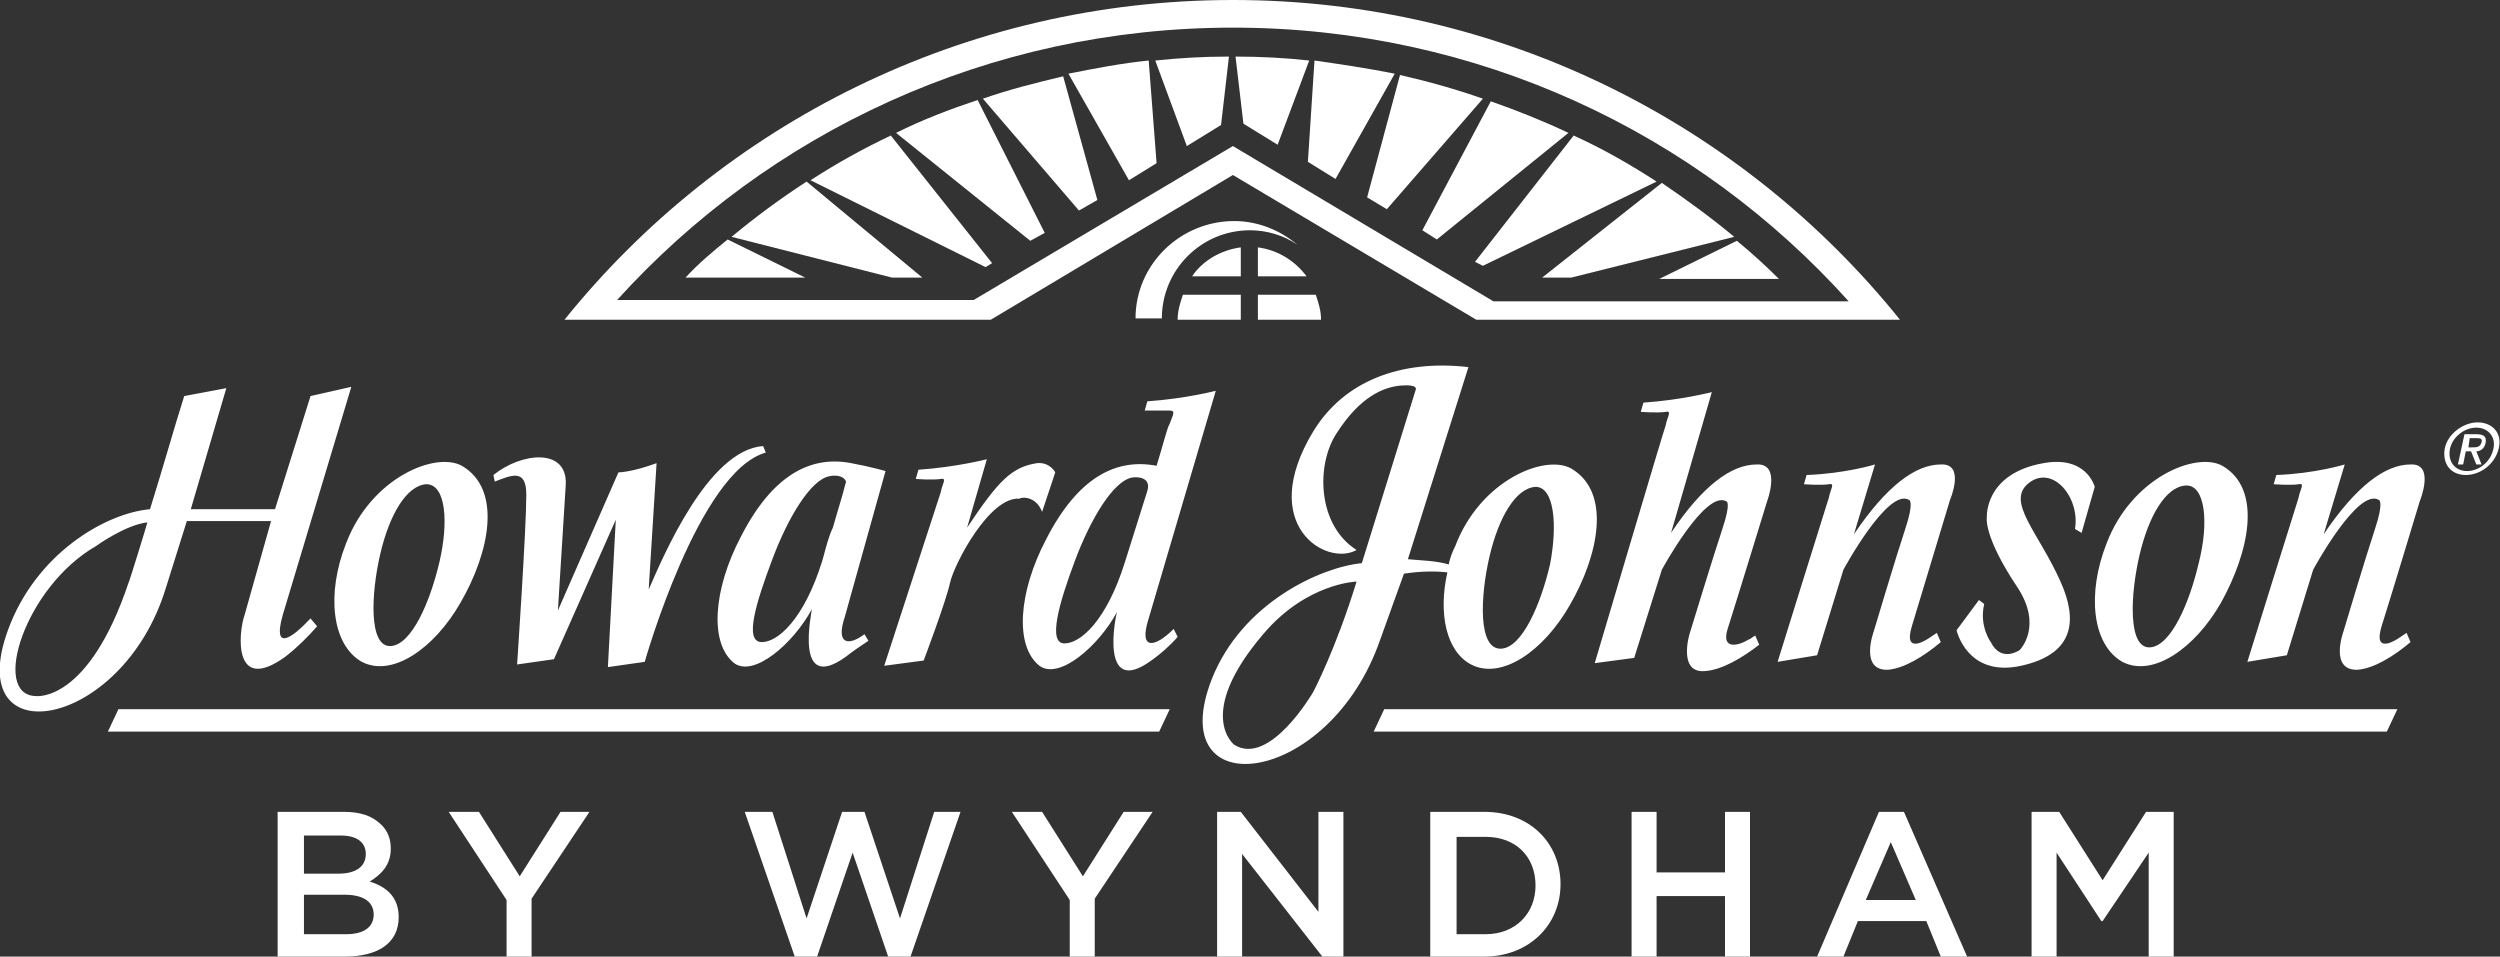 <?xml version="1.0" encoding="utf-8"?>
<!-- Generator: Adobe Illustrator 22.1.0, SVG Export Plug-In . SVG Version: 6.00 Build 0)  -->
<svg version="1.1" id="Layer_1" xmlns="http://www.w3.org/2000/svg" xmlns:xlink="http://www.w3.org/1999/xlink" x="0px" y="0px"
	 viewBox="0 0 190 72.7" style="enable-background:new 0 0 190 72.7;" xml:space="preserve">
<rect x="0" y="0" width="190" height="72.7" fill="#333333" stroke="none"/>
<style type="text/css">
	.st0{fill:#FFFFFF;}
</style>
<path class="st0" d="M21.2,61.7h4.9c1.3,0,2.2,0.3,2.9,1c0.5,0.5,0.7,1.1,0.7,1.8v0c0,1.3-0.8,2-1.6,2.5c1.3,0.4,2.2,1.2,2.2,2.7v0
	c0,2-1.6,3-4.1,3h-5.1V61.7z M27.8,64.9c0-0.9-0.7-1.4-1.9-1.4h-2.8v2.9h2.6C27,66.4,27.8,65.9,27.8,64.9L27.8,64.9z M26.2,68h-3.1
	v3h3.2c1.3,0,2.1-0.5,2.1-1.5v0C28.4,68.6,27.7,68,26.2,68z M56.6,61.7h2.1l2.6,8.1l2.7-8.1h1.7l2.7,8.1l2.6-8.1h2l-3.8,11h-1.7
	l-2.7-7.9l-2.7,7.9h-1.7L56.6,61.7z M81.3,68.4l-4.4-6.7h2.3l3.1,4.9l3.1-4.9h2.2l-4.4,6.6v4.4h-1.9V68.4z M38.5,68.4l-4.4-6.7h2.3
	l3.1,4.9l3.1-4.9h2.2l-4.4,6.6v4.4h-1.9V68.4z M92.5,61.7h1.8l5.9,7.6v-7.6h1.9v11h-1.6l-6.1-7.8v7.8h-1.9V61.7z M108.7,61.7h4.1
	c3.5,0,5.8,2.4,5.8,5.5v0c0,3.1-2.4,5.5-5.8,5.5h-4.1V61.7z M110.7,63.5V71h2.2c2.3,0,3.8-1.6,3.8-3.7v0c0-2.2-1.5-3.7-3.8-3.7
	H110.7z M124,61.7h1.9v4.6h5.2v-4.6h1.9v11h-1.9v-4.6h-5.2v4.6H124V61.7z M142.8,61.7h1.9l4.8,11h-2l-1.1-2.7h-5.2l-1.1,2.7h-2
	L142.8,61.7z M145.6,68.4l-1.9-4.4l-1.9,4.4H145.6z M154.4,61.7h2.1l3.3,5.2l3.3-5.2h2.1v11h-1.9v-7.9l-3.5,5.2h-0.1l-3.4-5.2v7.9
	h-1.9V61.7z M8.2,55.6l0.8-1.7h79.9l-0.8,1.7H8.2L8.2,55.6z M104.4,55.6h77l0.8-1.7h-77L104.4,55.6L104.4,55.6z M49,50.3L49,50.3
	l-2.8,0.4l0.6-11.2l0,0l-4.7,10.6l-2.8,0.4c0,0,0.7-10.3,0.7-12.9c0-2-1.1-1.5-2.4-1l-0.1-0.5c2.1-1.7,5.6-2.1,5.5,0.7
	c-0.2,3.3-0.6,9.6-0.6,9.6L47,35.9c0,0,1,0,2.9-0.7l-0.6,9.6c1.1-2.5,4.5-10.6,8.7-10.9l0.2,0.5C53.1,35.8,49,50.3,49,50.3z
	 M65.7,48.2l0.3,0.5c-0.6,0.4-1.2,0.8-1.7,1.2c-4,2.9-2.6-3.4-2.6-3.6c-1.4,2.6-4.4,5.2-5.9,4.1c-1.9-1.5-1.6-5.6,0.5-9.6
	c2.4-4.7,5.3-6.2,8.4-5.6c1.6,0.3,2.6,0.6,2.6,0.6l-3.1,11.1C63.5,49,64.5,49.1,65.7,48.2z M63.3,40.1c0.3-1.1,0.7-2.3,1-3.5
	c-0.2-0.5-0.9-0.5-1.3-0.4c-1.4,0.3-3.1,3.1-4.3,6.3c-1.2,3.2-2.2,6.3-0.8,6.3c1.2,0,3.2-1.7,4.6-6.2C62.8,41.5,63,40.7,63.3,40.1
	L63.3,40.1z M23.6,47l0.5,0.6c-0.7,0.8-1.5,1.6-2.4,2.3c-4,2.9-3.6-1.8-3.1-3.2l2-7.1l-6.4,0l-1.6,5.1c-3.3,10.8-15.5,12.8-12,3.2
	c2.1-5.8,7.4-8.9,10.8-9.2c1-3.2,1.9-6.4,2.6-8.6l3.2-0.6l-2.7,9.2h6.4l2.7-8.6l3.1-0.7l-5.2,17.3C20.7,49.5,22.1,48.6,23.6,47z
	 M11.2,39.7c-1.7,0.2-3.9,1.8-3.9,1.8c-5.4,3.1-8,11.3-4.6,11.4c0,0,4,0.6,7.1-8.7C9.8,44.3,11.1,40.1,11.2,39.7z M35,45.8
	c-2,3.5-5.2,5.7-7.5,4.5c-2.3-1.3-2.7-5.2-1.2-9c1.9-5,6.8-7,8.8-5.9C38.2,37.2,37.2,42,35,45.8z M32.4,36.8
	c-1.5,0.1-2.8,2.3-3.5,5.3c-0.7,3-0.9,7.1,0.8,7c1.6-0.1,3-3.4,3.7-6.4C34.1,39.7,33.9,36.8,32.4,36.8z M183.9,38.1
	c0,0,1.2-2.9-0.7-2.8c-1.9,0-4.1,1.6-6.6,5.3l1.6-5.3c0,0-2.3,0.7-5.2,0.8l-0.2,0.7c0,0,1.3,0.1,1.9,0c0.5-0.1,0.1,0.4,0,1
	c-0.2,0.6-3.9,12.5-3.9,12.5l3-0.5l2-6.5c0,0,3.4-6.3,5-5.3c0,0,0.4,0.1-0.3,2.2c-0.7,2.1-2.4,7.8-2.4,7.8s-1.1,3,1.1,2.9
	c1.2-0.1,2.7-1,4-2.1l-0.3-0.7l-0.6,0.4c0,0-2,1.4-1.3-0.9C181.7,45.4,183.9,38.1,183.9,38.1z M185.8,34.1c0.2-1.1,1.4-2,2.5-2
	c1.1,0,1.9,0.8,1.6,2c-0.3,1.2-1.4,2-2.5,2C186.3,36.1,185.6,35.3,185.8,34.1L185.8,34.1z M187.5,35.8c0.9,0,1.8-0.7,2-1.7
	c0.2-0.9-0.4-1.6-1.3-1.6c-0.9,0-1.8,0.7-2,1.6C186,35.1,186.6,35.8,187.5,35.8L187.5,35.8z M187.2,35.3h-0.4l0.5-2.3h0.9
	c0.6,0,0.8,0.2,0.7,0.7c-0.1,0.4-0.4,0.6-0.7,0.6l0.4,1h-0.4l-0.4-1h-0.4L187.2,35.3L187.2,35.3z M187.9,34c0.3,0,0.6,0,0.7-0.4
	c0.1-0.3-0.2-0.3-0.4-0.3h-0.5l-0.1,0.7H187.9L187.9,34z M155.3,35.2c-4.5,0.8-4.3,4.1-4.3,4.1s-0.3,1.4,2.3,5.3
	c2,3,0.2,4.8,0.2,4.8s-1.4,1-2.2-0.6c0,0-0.9-1.2-0.5-2.9l-0.4-0.3l-1.7,2.3c0,0,0.8,3.6,4.9,2.7c4.1-0.9,4.3-3.5,3-6.4
	c-1.7-3.8-4.2-6.1-2.4-7.5c1.8-1.4,3.9,1.1,3.5,3.5l0.5,0.3l1-3.5C159.2,37,158.6,34.6,155.3,35.2z M147.5,35.3
	c-1.9,0-4.1,1.6-6.6,5.3l1.6-5.3c0,0-2.3,0.7-5.2,0.8l-0.2,0.7c0,0,1.3,0.1,1.9,0c0.5-0.1,0.1,0.4,0,1c-0.2,0.6-3.9,12.5-3.9,12.5
	l3-0.5l2-6.5c0,0,3.4-6.3,5-5.3c0,0,0.4,0.1-0.3,2.2c-0.7,2.1-2.4,7.8-2.4,7.8s-1.1,3,1.1,2.9c1.2-0.1,2.7-1,4-2.1l-0.3-0.7
	l-0.6,0.4c0,0-2,1.4-1.3-0.9c0.7-2.3,2.9-9.6,2.9-9.6S149.4,35.2,147.5,35.3z M168.8,45.8c-2,3.5-5.2,5.7-7.5,4.5
	c-2.3-1.3-2.7-5.2-1.2-9c1.9-5,6.8-7,8.8-5.9C172,37.2,170.9,42,168.8,45.8z M166.1,36.9c-1.5,0.1-2.8,2.3-3.5,5.3
	c-0.7,3-0.9,7.1,0.8,7c1.6-0.1,3-3.4,3.7-6.4C167.9,39.7,167.6,36.8,166.1,36.9z M89.2,47.8l0.3,0.6c-0.6,0.7-1.3,1.3-2,1.8
	c-4,2.9-2.7-3.5-2.6-3.7c-1.4,2.6-4.4,5.2-5.9,4.1c-1.9-1.5-1.6-5.6,0.5-9.6c2.4-4.7,5.3-6.2,8.4-5.6c0,0,0,0,0,0
	c0.5-1.6,0.8-2.9,1-3.2c0.2-0.6,0.5-1,0-1c-0.5,0-1.9,0-1.9,0l0.2-0.7c2.9-0.2,5.2-0.8,5.2-0.8L87.3,47
	C86.5,49.5,87.8,49.2,89.2,47.8z M87.2,37.3c0.3-1-0.7-1.1-1.2-1c-1.4,0.3-3.1,3.1-4.3,6.3c-1.2,3.2-2.1,6.3-0.8,6.3
	c1.2,0,3.2-1.7,4.6-6.2L87.2,37.3z M79.2,38.9l1-3c0,0-0.4-0.8-1.4-0.7c-1.9,0.3-2.9,1.3-5.3,4.9l1.5-5.2c0,0-2.3,0.6-5.2,0.8
	l-0.2,0.7c0,0,1.3,0.1,1.9,0c0.5-0.1,0.1,0.4,0,1c-0.2,0.6-4.3,13.2-4.3,13.2l3-0.4c0,0,1.7-4.5,2-5.9c0.3-1.4,3-6.6,5.3-6.4
	C77.5,37.8,78.7,37.6,79.2,38.9z M119.3,46c-2,3.5-5.2,5.7-7.5,4.5c-1.9-1-2.5-3.9-1.8-7c-0.9-0.1-2-0.1-3.3,0.1l-1.8,5
	c-3.9,11.3-16.6,12.7-12.8,3c2.3-5.8,8.3-8.5,11.4-8.8l4.1-13.2c0,0,0.2-0.4-1.1-0.3c-1.3,0.1-3.1,0.8-4.9,3.6
	c-1.6,2.4-1.5,7,1.5,8.9c-2.3,1.3-7.6-1.9-3.3-9c2.3-3.8,6.6-5.5,11.8-4.9L107,42.5c1,0.1,2.1,0.1,3.1,0.4c0.1-0.5,0.3-1,0.5-1.4
	c1.9-5,6.8-7,8.8-5.9C122.5,37.4,121.5,42.2,119.3,46z M103.1,44.2c0,0-3.8,0.1-7.1,4c-5.2,6.1-2.2,8.4-2.2,8.4c2.7,1.7,6-4,6-4
	S101.5,49.4,103.1,44.2z M116.7,37c-1.5,0.1-2.8,2.3-3.5,5.3c-0.7,3-0.9,7.1,0.9,7c1.6-0.1,3-3.4,3.7-6.4
	C118.4,39.8,118.1,37,116.7,37z M133.5,35.3c-1.9,0-4.1,1.6-6.5,5.2l3.1-10.7c0,0-2.3,0.6-5.2,0.8l-0.2,0.7c0,0,1.3,0.1,1.9,0
	c0.5-0.1,0.1,0.4,0,1c-0.1,0.2-5.4,18.1-5.4,18.1l3-0.4l2.1-6.7c0,0,3.3-6.1,4.9-5.2c0,0,0.4,0-0.3,2.1c-0.7,2.1-2.5,8-2.5,8
	s-0.9,3,1.2,2.8c1.3-0.1,2.8-1,4.1-2l-0.3-0.7c-0.2,0.1-0.4,0.3-0.5,0.3c-0.8,0.5-2.1,0.8-1.6-0.8c0.7-2.2,3-9.7,3-9.7
	S135.4,35.2,133.5,35.3z M113.5,22.9L93.7,11.1L74,22.8l-27.1,0C58.4,10.1,75.1,2.1,93.7,2.1c18.6,0,35.3,8,46.8,20.8L113.5,22.9
	L113.5,22.9z M93.7,13.3l18.5,11l32.2,0C132.5,9.5,114.2,0,93.7,0C73.3,0,54.9,9.4,42.9,24.3l32.4,0L93.7,13.3L93.7,13.3z
	 M88.3,24.2c0-3.7,3-6.7,6.7-6.7c1.3,0,2.6,0.4,3.6,1.1c-1.3-1.1-3-1.8-4.8-1.8c-4.1,0-7.5,3.3-7.5,7.4H88.3L88.3,24.2z M95.6,22.4
	h4.4c0.2,0.6,0.4,1.2,0.4,1.9h-4.8V22.4L95.6,22.4z M94.3,22.4h-4.4c-0.2,0.6-0.4,1.2-0.4,1.9h4.8V22.4L94.3,22.4z M94.3,21v-2.2
	c-1.5,0.2-2.9,1-3.7,2.2H94.3L94.3,21z M95.6,21h3.7c-0.9-1.2-2.2-2-3.7-2.2V21L95.6,21z"/>
<g>
	<path class="st0" d="M92.8,9.5l0.6-5.2c-1.9,0-3.7,0.1-5.6,0.3l2.4,6.5L92.8,9.5z"/>
	<path class="st0" d="M97.1,11l2.4-6.4l0,0c-1.8-0.2-3.7-0.3-5.6-0.3l0.6,5.1"/>
	<path class="st0" d="M67.8,21.1h2.3l-8.8-7.3c-2,1.3-3.9,2.7-5.7,4.2L67.8,21.1z"/>
	<path class="st0" d="M55.3,18.2c-1.1,0.9-2.2,1.8-3.2,2.9h9.1L55.3,18.2z"/>
	<path class="st0" d="M106,5.6c-2-0.4-4-0.7-6.1-1l-0.5,7.7l2.1,1.3L106,5.6z"/>
	<path class="st0" d="M106.4,5.7l-2.5,9.3l0,0l1.5,0.9l7.3-8.4C110.7,6.8,108.6,6.2,106.4,5.7z"/>
	<path class="st0" d="M119.2,10.1c-1.9-0.9-3.9-1.7-5.9-2.4l-5.2,9.8l1.1,0.7L119.2,10.1z"/>
	<path class="st0" d="M125.9,13.8c-2-1.3-4.1-2.5-6.3-3.5l-7.5,9.6l0,0l0.6,0.3L125.9,13.8z"/>
	<path class="st0" d="M131.8,18c-1.8-1.5-3.6-2.8-5.5-4.1l-9.1,7.2h2.2L131.8,18z"/>
	<path class="st0" d="M126.1,21.2h9.1c-1-1-2.1-2-3.2-2.9L126.1,21.2z"/>
	<path class="st0" d="M67.7,10.3c-2.1,1-4.1,2.1-6.1,3.4l13.3,6.6l0.5-0.3L67.7,10.3z"/>
	<path class="st0" d="M85.8,13.7l2.1-1.3l-0.6-7.8c-2,0.2-4.1,0.6-6.1,1L85.8,13.7z"/>
	<path class="st0" d="M74.3,7.6c-2.1,0.7-4.2,1.5-6.2,2.5l10.2,8.2l1.1-0.6L74.3,7.6z"/>
	<path class="st0" d="M82,16l1.4-0.8l-2.6-9.4c-2.1,0.5-4.1,1-6.1,1.7L82,16z"/>
</g>
</svg>

